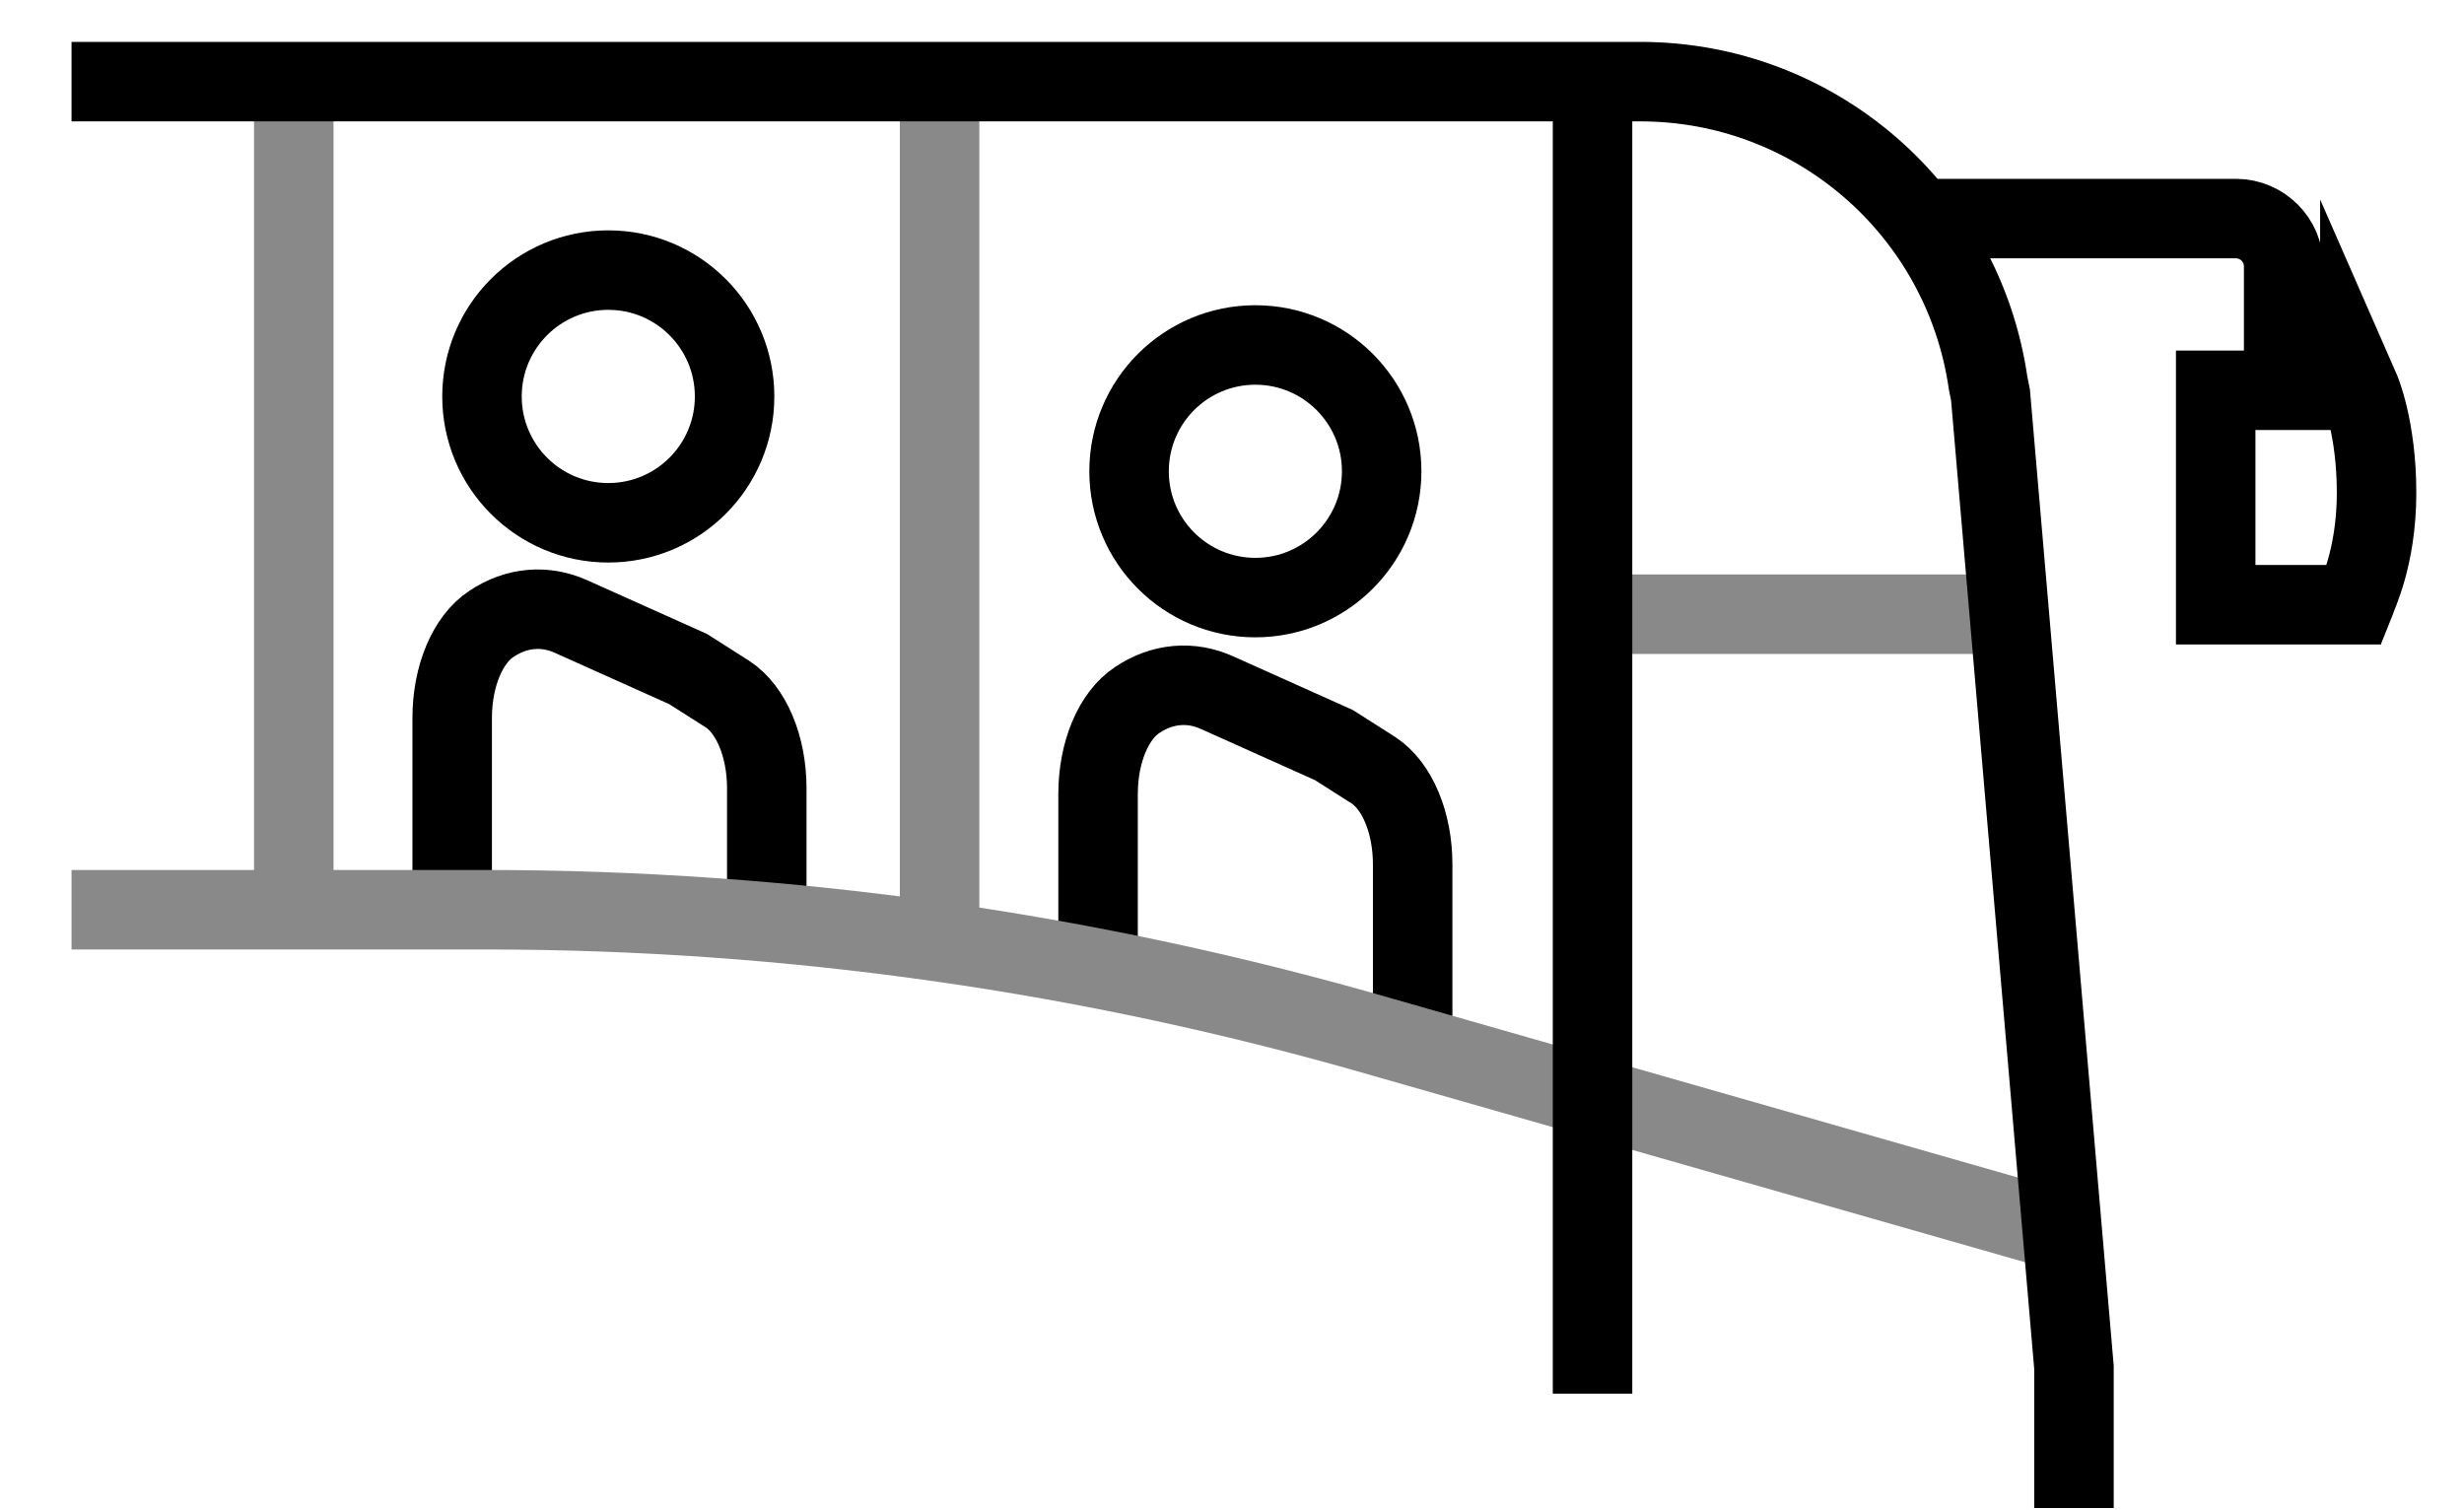 <?xml version="1.0" encoding="UTF-8"?> <svg xmlns="http://www.w3.org/2000/svg" width="31" height="19" viewBox="0 0 31 19" fill="none"><path d="M7.653 6.577C8.531 6.577 9.242 5.865 9.242 4.988C9.242 4.11 8.531 3.398 7.653 3.398C6.775 3.398 6.064 4.11 6.064 4.988C6.064 5.865 6.775 6.577 7.653 6.577Z" stroke="black" stroke-miterlimit="10"></path><path d="M9.647 11.446V9.917C9.647 9.392 9.452 8.927 9.152 8.732L8.657 8.417L7.188 7.758C6.858 7.608 6.498 7.638 6.184 7.848C5.884 8.043 5.689 8.507 5.689 9.032V11.446" stroke="black" stroke-miterlimit="10"></path><path d="M15.794 7.518C16.671 7.518 17.383 6.807 17.383 5.929C17.383 5.051 16.671 4.34 15.794 4.34C14.916 4.34 14.205 5.051 14.205 5.929C14.205 6.807 14.916 7.518 15.794 7.518Z" stroke="black" stroke-miterlimit="10"></path><path d="M17.773 13.152V10.874C17.773 10.349 17.578 9.884 17.278 9.689L16.783 9.374L15.314 8.715C14.984 8.565 14.624 8.595 14.31 8.805C14.01 9 13.815 9.464 13.815 9.989V11.953" stroke="black" stroke-miterlimit="10"></path><path d="M20.036 7.727H24.923" stroke="#898989" stroke-miterlimit="10"></path><path d="M3.696 1.027V11.461" stroke="#898989" stroke-miterlimit="10"></path><path d="M25.943 15.493L17.398 13.049C13.725 11.985 9.932 11.445 6.109 11.445H0.9" stroke="#898989" stroke-miterlimit="10"></path><path d="M11.821 1.027V11.581" stroke="#898989" stroke-miterlimit="10"></path><path d="M20.036 17.533V1.027" stroke="black" stroke-miterlimit="10"></path><path d="M29.69 4.895C29.69 4.895 29.9 5.374 29.9 6.199C29.9 7.023 29.645 7.503 29.645 7.533L29.615 7.608H27.876V4.91H29.69V4.895Z" stroke="black" stroke-miterlimit="10"></path><path d="M24.219 2.75H28.131C28.461 2.75 28.731 3.02 28.731 3.35V4.894" stroke="black" stroke-miterlimit="10"></path><path d="M26.093 18.972V17.203L25.043 4.97L25.013 4.82C24.698 2.646 22.84 1.027 20.636 1.027H0.9" stroke="black" stroke-miterlimit="10"></path></svg> 